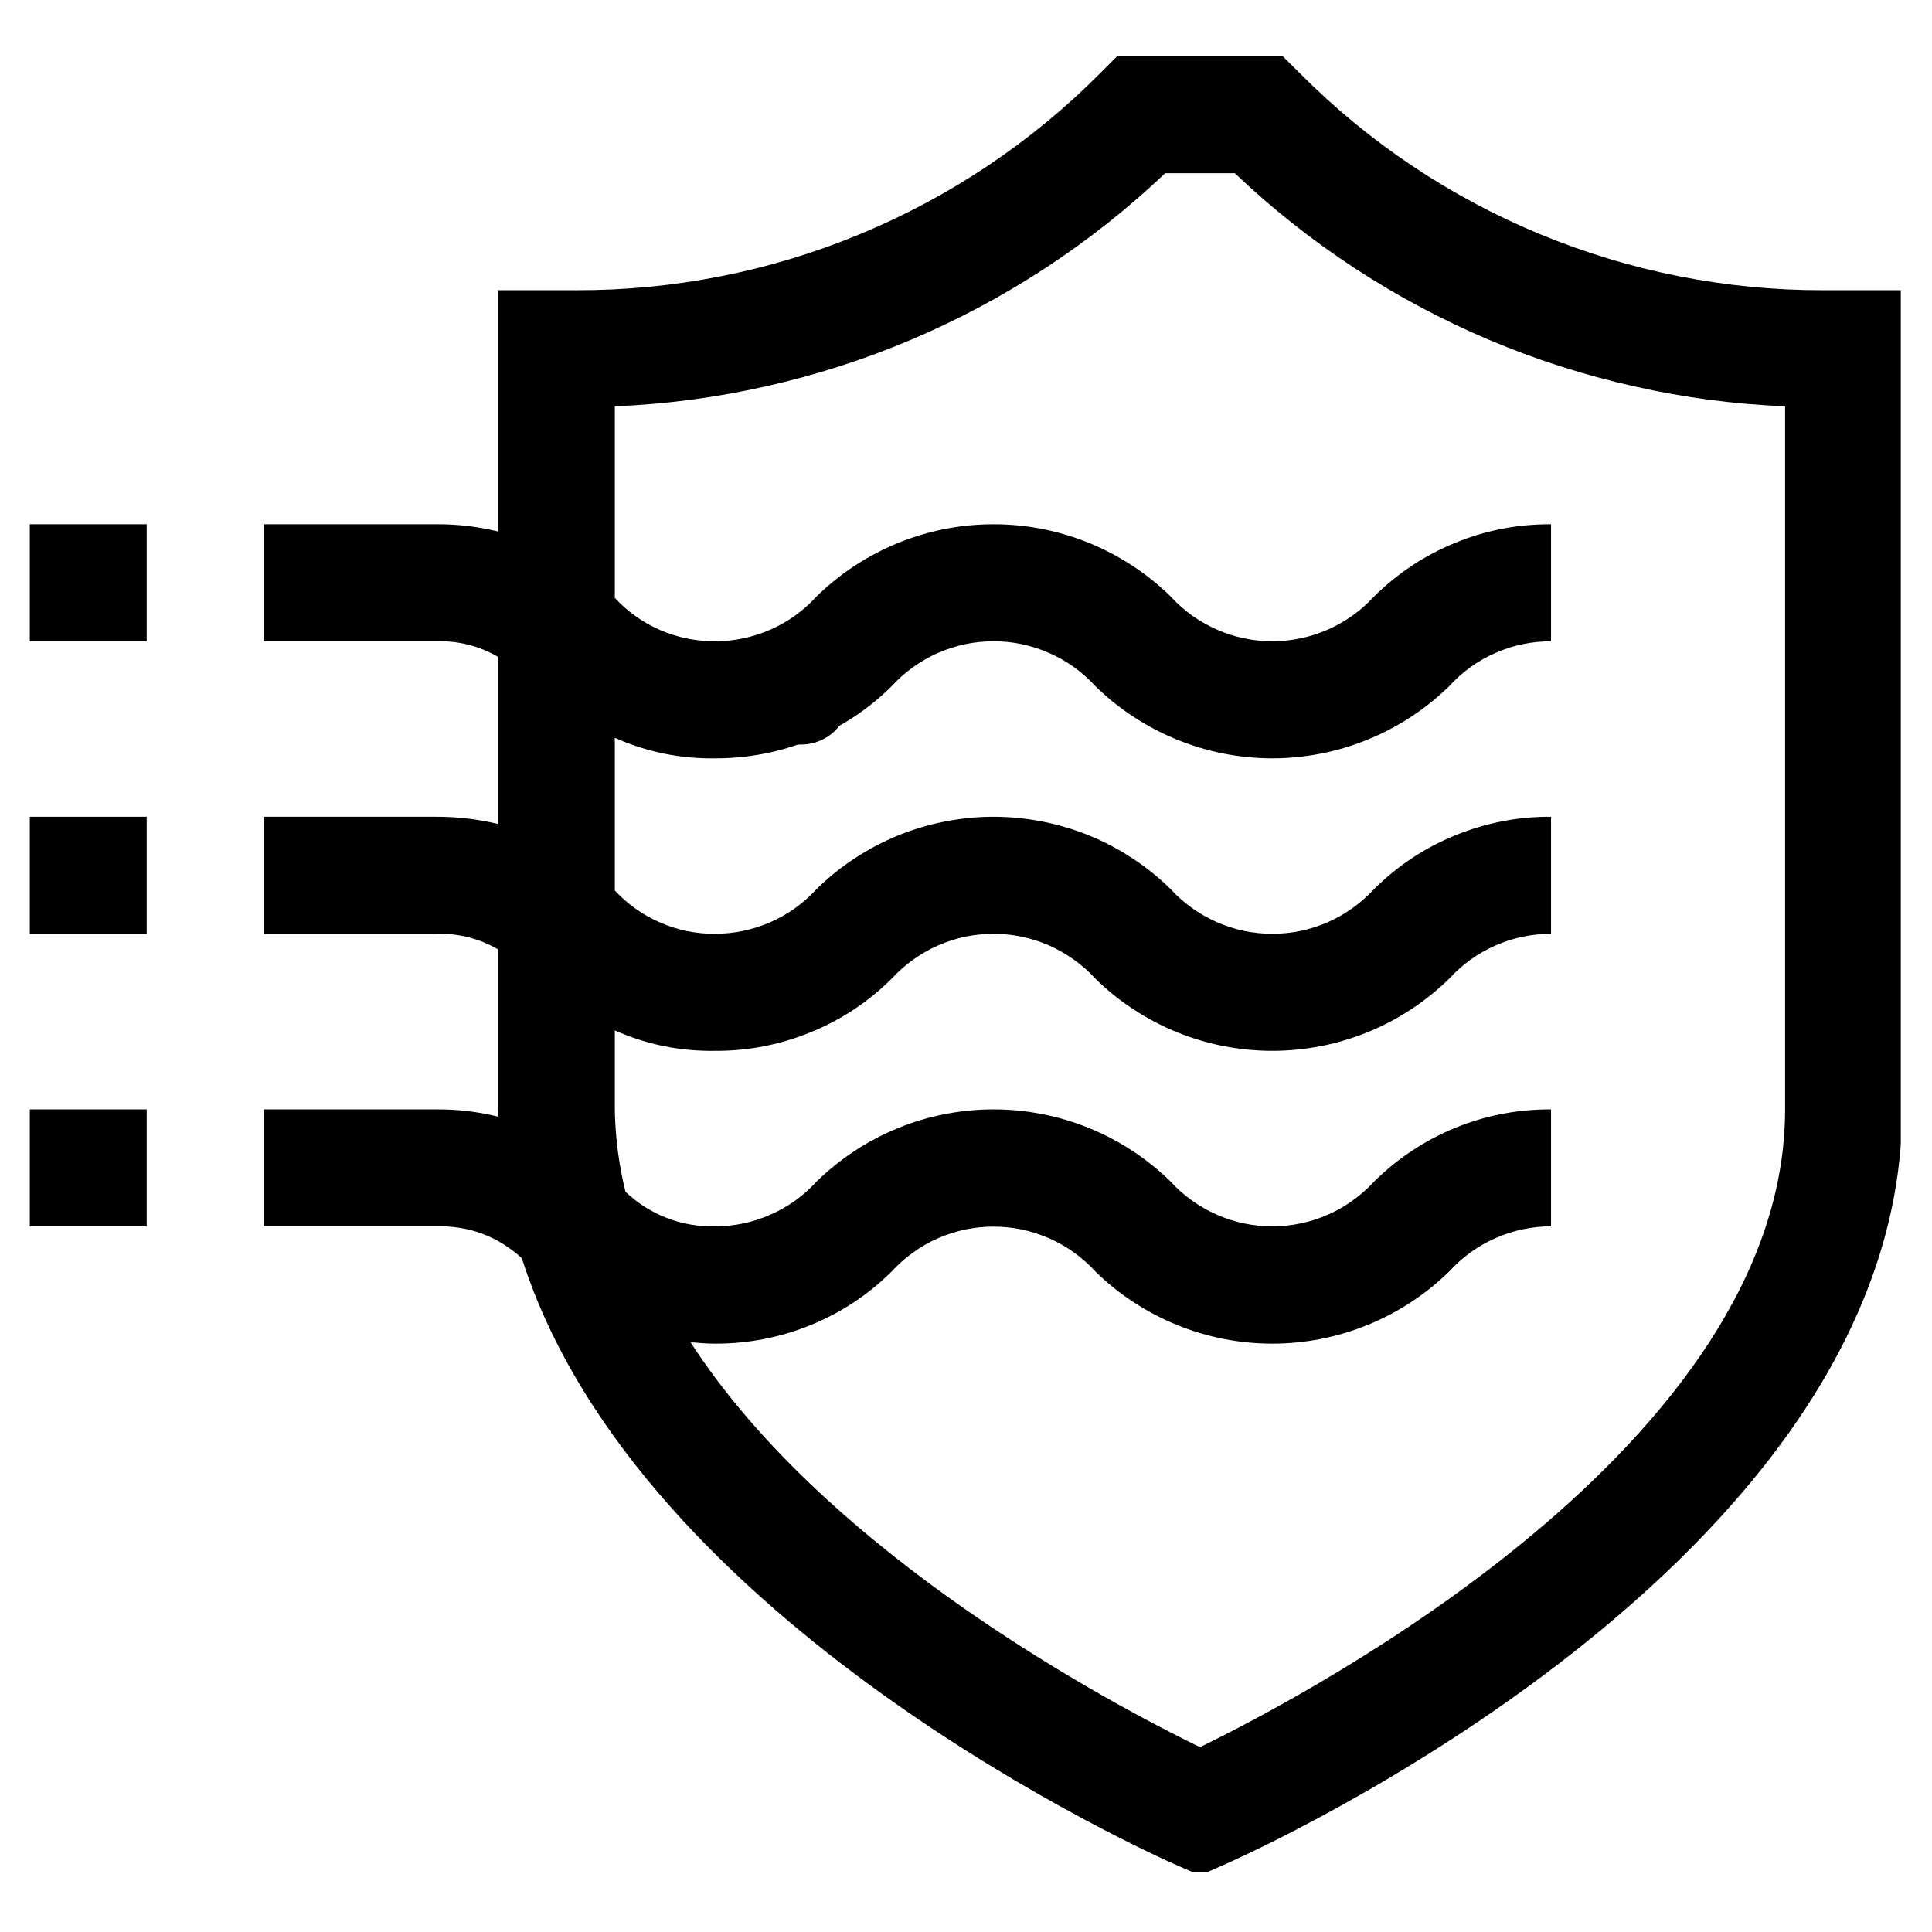 <svg xmlns="http://www.w3.org/2000/svg" xmlns:xlink="http://www.w3.org/1999/xlink" width="100" viewBox="0 0 75 75" height="100" preserveAspectRatio="xMidYMid meet"><defs><clipPath id="d03bf55660"><path d="M 26.043 25.152 L 32.988 25.152 L 32.988 28.902 L 26.043 28.902 Z M 26.043 25.152 " clip-rule="nonzero"></path></clipPath><clipPath id="9e50ea75af"><path d="M 27.918 25.152 L 31.105 25.152 C 31.602 25.152 32.078 25.348 32.43 25.703 C 32.781 26.055 32.98 26.531 32.98 27.027 C 32.98 27.523 32.781 28 32.43 28.352 C 32.078 28.703 31.602 28.902 31.105 28.902 L 27.918 28.902 C 27.422 28.902 26.945 28.703 26.594 28.352 C 26.242 28 26.043 27.523 26.043 27.027 C 26.043 26.531 26.242 26.055 26.594 25.703 C 26.945 25.348 27.422 25.152 27.918 25.152 Z M 27.918 25.152 " clip-rule="nonzero"></path></clipPath><clipPath id="e29c4a70c1"><path d="M 10 2.18 L 73.789 2.18 L 73.789 72.68 L 10 72.68 Z M 10 2.18 " clip-rule="nonzero"></path></clipPath><clipPath id="b3793bedd8"><path d="M 1.039 20 L 6 20 L 6 25 L 1.039 25 Z M 1.039 20 " clip-rule="nonzero"></path></clipPath><clipPath id="cb4b7983bf"><path d="M 1.039 31 L 6 31 L 6 37 L 1.039 37 Z M 1.039 31 " clip-rule="nonzero"></path></clipPath><clipPath id="0f45453d6f"><path d="M 1.039 43 L 6 43 L 6 48 L 1.039 48 Z M 1.039 43 " clip-rule="nonzero"></path></clipPath></defs><g clip-path="url(#d03bf55660)"><g clip-path="url(#9e50ea75af)"><path fill="#000000" d="M 26.043 25.152 L 32.973 25.152 L 32.973 28.902 L 26.043 28.902 Z M 26.043 25.152 " fill-opacity="1" fill-rule="nonzero"></path></g></g><g clip-path="url(#e29c4a70c1)"><path fill="#000000" d="M 70.789 11.266 C 68.898 11.27 67.031 11.09 65.176 10.723 C 63.324 10.359 61.527 9.812 59.781 9.09 C 58.035 8.367 56.379 7.48 54.809 6.43 C 53.242 5.379 51.793 4.184 50.461 2.844 L 49.793 2.18 L 43.371 2.18 L 42.707 2.844 C 41.375 4.184 39.922 5.379 38.355 6.43 C 36.785 7.48 35.129 8.367 33.383 9.09 C 31.641 9.812 29.84 10.359 27.988 10.723 C 26.137 11.09 24.266 11.27 22.375 11.266 L 19.324 11.266 L 19.324 20.629 C 18.535 20.438 17.734 20.344 16.922 20.352 L 10.238 20.352 L 10.238 24.895 L 16.922 24.895 C 17.777 24.867 18.578 25.066 19.324 25.492 L 19.324 31.984 C 18.535 31.797 17.734 31.703 16.922 31.707 L 10.238 31.707 L 10.238 36.25 L 16.922 36.25 C 17.777 36.223 18.578 36.422 19.324 36.848 L 19.324 43.066 C 19.324 43.16 19.336 43.25 19.336 43.348 C 18.543 43.152 17.738 43.059 16.922 43.066 L 10.238 43.066 L 10.238 47.605 L 16.922 47.605 C 18.199 47.574 19.312 47.984 20.258 48.844 C 24.801 63.09 44.719 71.984 45.672 72.402 L 46.582 72.801 L 47.488 72.402 C 48.57 71.93 73.84 60.652 73.84 43.066 L 73.84 11.266 Z M 69.297 43.066 C 69.297 56.012 50.93 65.703 46.582 67.824 C 43.32 66.234 32.172 60.398 26.805 52.105 C 27.109 52.133 27.418 52.16 27.75 52.16 C 29.035 52.164 30.273 51.926 31.465 51.441 C 32.652 50.957 33.707 50.262 34.617 49.355 C 34.871 49.082 35.145 48.836 35.449 48.621 C 35.75 48.402 36.07 48.219 36.41 48.07 C 36.75 47.922 37.102 47.809 37.465 47.73 C 37.828 47.656 38.199 47.617 38.57 47.617 C 38.941 47.617 39.309 47.656 39.672 47.73 C 40.035 47.809 40.387 47.922 40.727 48.07 C 41.066 48.219 41.387 48.402 41.691 48.621 C 41.992 48.836 42.27 49.082 42.52 49.355 C 42.973 49.801 43.465 50.199 44 50.547 C 44.531 50.895 45.09 51.191 45.68 51.43 C 46.27 51.672 46.875 51.852 47.5 51.977 C 48.125 52.098 48.754 52.16 49.391 52.16 C 50.027 52.16 50.656 52.098 51.281 51.977 C 51.906 51.852 52.512 51.672 53.102 51.43 C 53.688 51.191 54.25 50.895 54.781 50.547 C 55.312 50.199 55.805 49.801 56.262 49.355 C 56.766 48.801 57.363 48.371 58.051 48.066 C 58.738 47.762 59.457 47.609 60.211 47.605 L 60.211 43.066 C 58.926 43.059 57.688 43.297 56.496 43.781 C 55.309 44.27 54.258 44.965 53.344 45.867 C 53.09 46.141 52.816 46.387 52.512 46.602 C 52.211 46.82 51.891 47.004 51.551 47.152 C 51.211 47.305 50.859 47.414 50.496 47.492 C 50.133 47.57 49.766 47.605 49.391 47.605 C 49.02 47.605 48.652 47.57 48.289 47.492 C 47.926 47.414 47.574 47.305 47.234 47.152 C 46.895 47.004 46.574 46.82 46.27 46.602 C 45.969 46.387 45.691 46.141 45.441 45.867 C 44.988 45.422 44.496 45.027 43.961 44.676 C 43.43 44.328 42.871 44.031 42.281 43.793 C 41.691 43.551 41.086 43.371 40.461 43.25 C 39.836 43.125 39.207 43.066 38.57 43.066 C 37.934 43.066 37.305 43.125 36.68 43.25 C 36.055 43.371 35.449 43.551 34.859 43.793 C 34.273 44.031 33.711 44.328 33.18 44.676 C 32.648 45.027 32.156 45.422 31.699 45.867 C 31.195 46.422 30.598 46.852 29.91 47.152 C 29.223 47.457 28.5 47.609 27.75 47.605 C 27.105 47.621 26.484 47.512 25.883 47.281 C 25.281 47.047 24.746 46.707 24.281 46.262 C 24.023 45.211 23.883 44.145 23.867 43.066 L 23.867 40 C 25.105 40.551 26.398 40.812 27.75 40.793 C 29.035 40.801 30.273 40.559 31.465 40.074 C 32.652 39.59 33.707 38.895 34.617 37.988 C 34.871 37.715 35.145 37.469 35.449 37.254 C 35.75 37.039 36.07 36.855 36.41 36.703 C 36.75 36.555 37.102 36.441 37.465 36.363 C 37.828 36.289 38.199 36.25 38.57 36.25 C 38.941 36.25 39.309 36.289 39.672 36.363 C 40.035 36.441 40.387 36.555 40.727 36.703 C 41.066 36.855 41.387 37.039 41.691 37.254 C 41.992 37.469 42.27 37.715 42.52 37.988 C 42.973 38.434 43.465 38.832 44 39.18 C 44.531 39.531 45.09 39.824 45.68 40.066 C 46.27 40.305 46.875 40.488 47.5 40.609 C 48.125 40.73 48.754 40.793 49.391 40.793 C 50.027 40.793 50.656 40.73 51.281 40.609 C 51.906 40.488 52.512 40.305 53.102 40.066 C 53.688 39.824 54.25 39.531 54.781 39.18 C 55.312 38.832 55.805 38.434 56.262 37.988 C 56.77 37.434 57.363 37.008 58.051 36.703 C 58.738 36.402 59.461 36.25 60.211 36.25 L 60.211 31.707 C 58.926 31.699 57.688 31.941 56.496 32.426 C 55.309 32.91 54.258 33.605 53.344 34.512 C 53.09 34.785 52.816 35.031 52.512 35.246 C 52.211 35.465 51.891 35.645 51.551 35.797 C 51.211 35.945 50.859 36.059 50.496 36.137 C 50.133 36.211 49.766 36.25 49.391 36.25 C 49.02 36.25 48.652 36.211 48.289 36.137 C 47.926 36.059 47.574 35.945 47.234 35.797 C 46.895 35.645 46.574 35.465 46.27 35.246 C 45.969 35.031 45.691 34.785 45.441 34.512 C 44.988 34.066 44.496 33.668 43.961 33.32 C 43.43 32.969 42.871 32.676 42.281 32.434 C 41.691 32.195 41.086 32.016 40.461 31.891 C 39.836 31.77 39.207 31.707 38.57 31.707 C 37.934 31.707 37.305 31.77 36.68 31.891 C 36.055 32.016 35.449 32.195 34.859 32.434 C 34.273 32.676 33.711 32.969 33.18 33.32 C 32.648 33.668 32.156 34.066 31.699 34.512 C 31.195 35.066 30.598 35.492 29.91 35.797 C 29.223 36.098 28.5 36.25 27.75 36.25 C 27.016 36.254 26.309 36.109 25.633 35.816 C 24.957 35.523 24.371 35.109 23.867 34.57 L 23.867 28.641 C 25.105 29.191 26.398 29.457 27.75 29.438 C 29.035 29.441 30.273 29.203 31.465 28.719 C 32.652 28.23 33.707 27.539 34.617 26.633 C 34.871 26.359 35.145 26.113 35.449 25.898 C 35.75 25.68 36.07 25.496 36.41 25.348 C 36.75 25.199 37.102 25.086 37.465 25.008 C 37.828 24.93 38.199 24.895 38.57 24.895 C 38.941 24.895 39.309 24.93 39.672 25.008 C 40.035 25.086 40.387 25.199 40.727 25.348 C 41.066 25.496 41.387 25.68 41.691 25.898 C 41.992 26.113 42.27 26.359 42.52 26.633 C 42.973 27.078 43.465 27.477 44 27.824 C 44.531 28.172 45.09 28.469 45.68 28.707 C 46.27 28.949 46.875 29.129 47.5 29.254 C 48.125 29.375 48.754 29.438 49.391 29.438 C 50.027 29.438 50.656 29.375 51.281 29.254 C 51.906 29.129 52.512 28.949 53.102 28.707 C 53.688 28.469 54.25 28.172 54.781 27.824 C 55.312 27.477 55.805 27.078 56.262 26.633 C 56.77 26.078 57.363 25.648 58.051 25.348 C 58.738 25.043 59.461 24.895 60.211 24.895 L 60.211 20.352 C 58.926 20.344 57.688 20.582 56.496 21.07 C 55.309 21.555 54.258 22.25 53.344 23.152 C 53.09 23.426 52.816 23.672 52.512 23.891 C 52.211 24.105 51.891 24.289 51.551 24.438 C 51.211 24.59 50.859 24.703 50.496 24.777 C 50.133 24.855 49.766 24.895 49.391 24.895 C 49.02 24.895 48.652 24.855 48.289 24.777 C 47.926 24.703 47.574 24.59 47.234 24.438 C 46.895 24.289 46.574 24.105 46.27 23.891 C 45.969 23.672 45.691 23.426 45.441 23.152 C 44.988 22.707 44.496 22.312 43.961 21.961 C 43.43 21.613 42.871 21.32 42.281 21.078 C 41.691 20.84 41.086 20.656 40.461 20.535 C 39.836 20.41 39.207 20.352 38.57 20.352 C 37.934 20.352 37.305 20.41 36.68 20.535 C 36.055 20.656 35.449 20.84 34.859 21.078 C 34.273 21.32 33.711 21.613 33.18 21.961 C 32.648 22.312 32.156 22.707 31.699 23.152 C 31.195 23.707 30.598 24.137 29.91 24.441 C 29.223 24.742 28.5 24.895 27.75 24.895 C 27.016 24.895 26.309 24.75 25.633 24.461 C 24.957 24.168 24.371 23.75 23.867 23.211 L 23.867 15.773 C 25.848 15.691 27.805 15.434 29.738 14.996 C 31.668 14.562 33.547 13.961 35.371 13.188 C 37.195 12.414 38.938 11.484 40.594 10.398 C 42.25 9.312 43.797 8.086 45.234 6.723 L 47.934 6.723 C 49.367 8.086 50.914 9.312 52.57 10.398 C 54.227 11.484 55.969 12.414 57.793 13.188 C 59.617 13.961 61.496 14.562 63.43 14.996 C 65.359 15.434 67.316 15.691 69.297 15.773 Z M 69.297 43.066 " fill-opacity="1" fill-rule="nonzero"></path></g><g clip-path="url(#b3793bedd8)"><path fill="#000000" d="M 1.156 20.352 L 5.695 20.352 L 5.695 24.895 L 1.156 24.895 Z M 1.156 20.352 " fill-opacity="1" fill-rule="nonzero"></path></g><g clip-path="url(#cb4b7983bf)"><path fill="#000000" d="M 1.156 31.707 L 5.695 31.707 L 5.695 36.25 L 1.156 36.25 Z M 1.156 31.707 " fill-opacity="1" fill-rule="nonzero"></path></g><g clip-path="url(#0f45453d6f)"><path fill="#000000" d="M 1.156 43.066 L 5.695 43.066 L 5.695 47.605 L 1.156 47.605 Z M 1.156 43.066 " fill-opacity="1" fill-rule="nonzero"></path></g></svg>